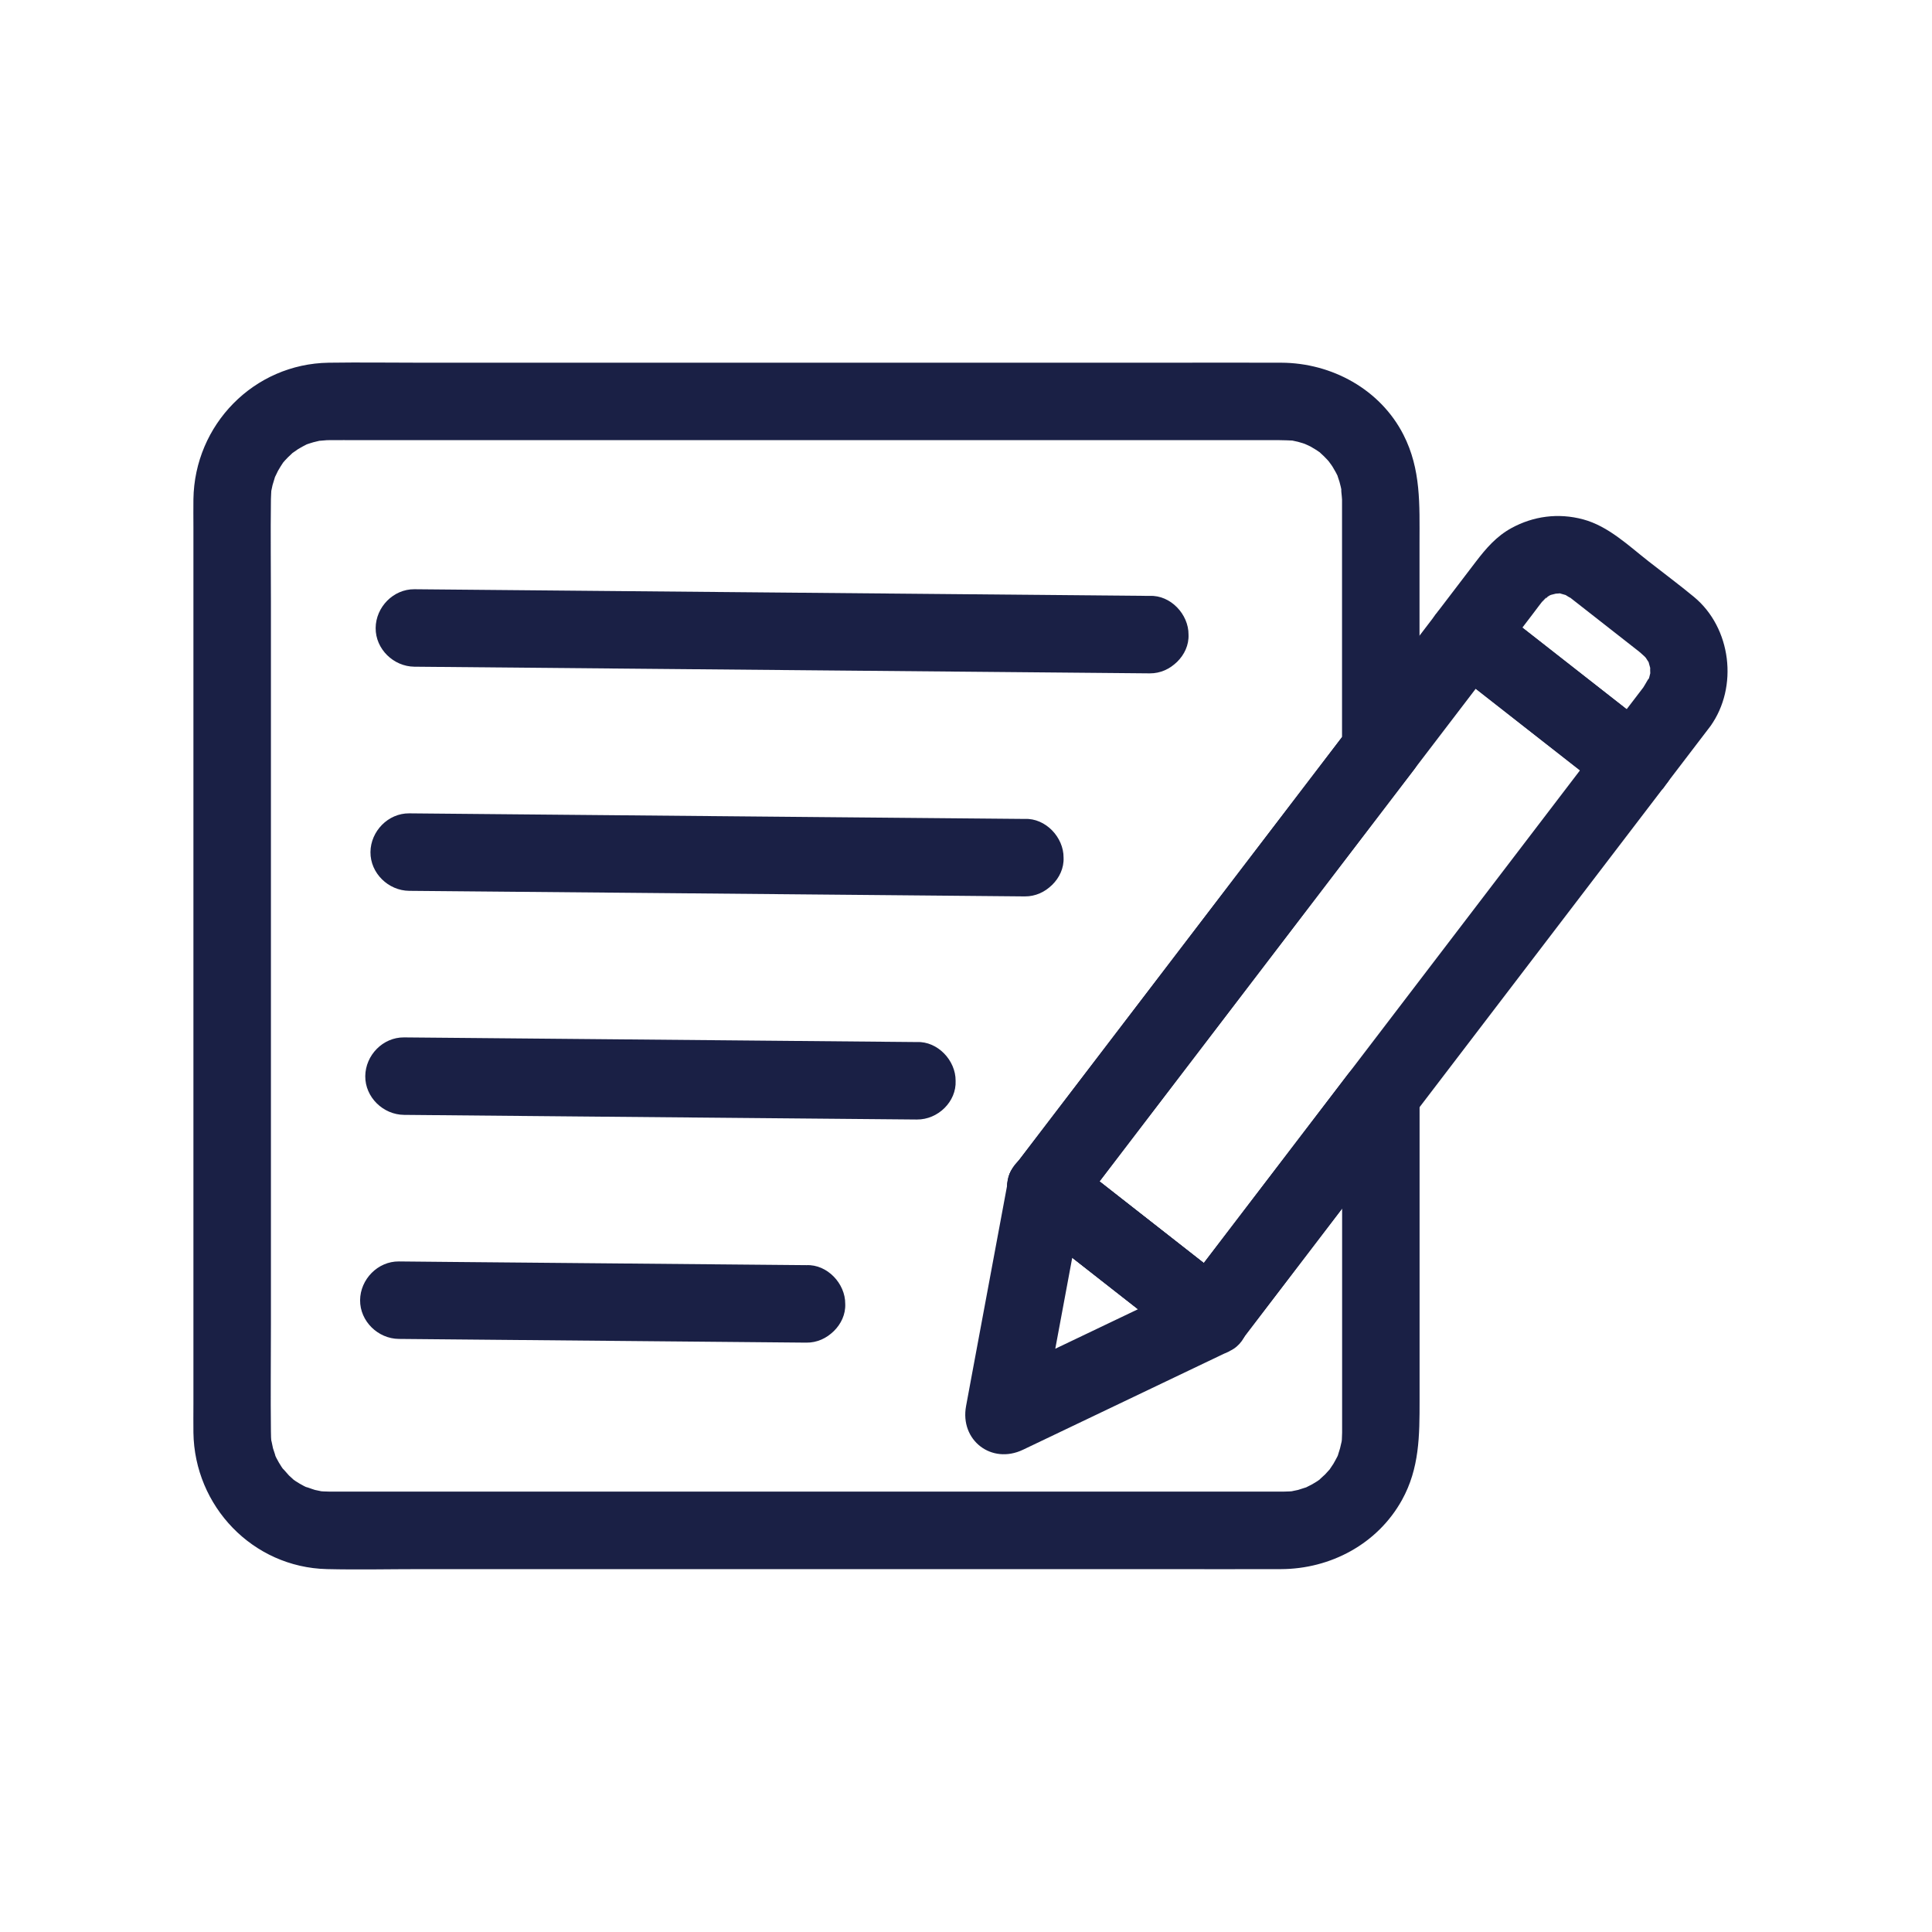 <svg xmlns="http://www.w3.org/2000/svg" xmlns:xlink="http://www.w3.org/1999/xlink" width="500" zoomAndPan="magnify" viewBox="0 0 375 375" height="500" preserveAspectRatio="xMidYMid meet" version="1.2"><defs><clipPath id="a6d13a62be"><path d="M 37.5 70.312 L 276 70.312 L 276 305 L 37.5 305 Z M 37.5 70.312 "/></clipPath></defs><g id="937b609221"><g clip-rule="nonzero" clip-path="url(#a6d13a62be)"><path style=" stroke:none;fill-rule:nonzero;fill:#1a2045;fill-opacity:1;" d="M 261.531 141.699 C 254.234 151.258 246.93 160.816 239.633 170.371 C 227.938 185.691 216.242 201.004 204.547 216.32 C 201.871 219.824 199.195 223.332 196.516 226.836 C 194.719 229.199 195.32 234.09 197.695 235.949 C 208.355 244.301 219.023 252.645 229.684 260.996 C 233.832 264.25 238.301 263.652 241.492 259.473 C 251.125 246.855 260.758 234.234 270.395 221.617 C 271.766 219.82 273.141 218.02 274.512 216.219 L 260.504 212.426 C 260.504 224.449 260.504 236.469 260.504 248.496 C 260.504 256.125 260.504 263.746 260.504 271.375 C 260.504 273.336 260.504 275.297 260.504 277.254 C 260.504 277.531 260.504 277.801 260.504 278.078 C 260.5 278.539 260.48 279 260.453 279.461 C 260.449 279.582 260.285 280.684 260.434 279.816 C 260.559 279.066 260.184 280.824 260.102 281.121 C 260.023 281.414 259.473 283.09 259.73 282.406 C 260.039 281.621 259.641 282.609 259.586 282.707 C 259.328 283.184 259.086 283.664 258.805 284.133 C 258.648 284.395 257.66 285.801 258.109 285.23 C 258.555 284.66 257.426 285.957 257.215 286.168 C 256.891 286.496 255.418 287.758 256.555 286.891 C 255.957 287.344 255.316 287.746 254.664 288.117 C 254.398 288.266 252.836 289.016 253.527 288.727 C 254.219 288.441 252.223 289.125 251.949 289.195 C 251.426 289.328 250 289.551 251.328 289.406 C 250.645 289.48 249.969 289.504 249.281 289.516 C 248.859 289.52 248.434 289.516 248.012 289.516 L 201.559 289.516 C 184.547 289.516 167.543 289.516 150.527 289.516 C 133.516 289.516 117.801 289.516 101.438 289.516 L 69.059 289.516 C 67.309 289.516 65.562 289.539 63.816 289.516 C 63.125 289.504 62.438 289.48 61.75 289.406 C 63.078 289.551 61.652 289.328 61.129 289.195 C 60.652 289.07 58.492 288.227 59.852 288.855 C 58.688 288.312 57.547 287.664 56.523 286.883 C 57.543 287.66 56.445 286.734 56.094 286.395 C 55.793 286.098 54.312 284.289 55.172 285.477 C 54.414 284.422 53.742 283.297 53.227 282.105 C 53.832 283.5 53.09 281.492 52.988 281.109 C 52.859 280.629 52.543 278.707 52.695 280.133 C 52.613 279.387 52.594 278.633 52.586 277.883 C 52.504 270.91 52.586 263.934 52.586 256.957 C 52.586 242.199 52.586 227.449 52.586 212.691 L 52.586 116.836 C 52.586 110.219 52.5 103.598 52.586 96.984 C 52.586 96.953 52.586 96.922 52.586 96.895 C 52.594 96.316 52.648 95.738 52.664 95.164 C 52.688 94.281 52.648 95.34 52.617 95.48 C 52.723 95.043 52.793 94.602 52.898 94.164 C 52.988 93.816 53.617 91.887 53.355 92.559 C 53.094 93.23 53.809 91.664 53.957 91.391 C 54.273 90.816 54.629 90.285 54.984 89.738 C 55.449 89.035 54.863 89.887 54.785 89.977 C 55.129 89.566 55.492 89.168 55.867 88.789 C 56.074 88.578 57.352 87.406 56.785 87.879 C 56.219 88.355 57.598 87.328 57.863 87.168 C 58.414 86.828 58.984 86.539 59.562 86.238 C 60.57 85.715 58.477 86.582 59.562 86.242 C 59.977 86.109 60.387 85.961 60.809 85.844 C 61.102 85.766 62.863 85.363 62.082 85.512 C 61.301 85.656 63.109 85.449 63.441 85.441 C 63.582 85.441 63.723 85.441 63.863 85.434 C 65.777 85.41 67.695 85.434 69.609 85.434 C 80.703 85.434 91.801 85.434 102.891 85.434 L 152.285 85.434 C 169.148 85.434 186.02 85.434 202.887 85.434 C 215.164 85.434 227.438 85.434 239.715 85.434 C 242.582 85.434 245.445 85.434 248.312 85.434 C 249.207 85.434 250.09 85.484 250.984 85.516 C 251.883 85.543 250.781 85.504 250.648 85.469 C 251.074 85.578 251.516 85.645 251.941 85.754 C 252.578 85.922 253.199 86.125 253.816 86.352 C 252.613 85.914 253.918 86.422 254.379 86.676 C 255.039 87.039 255.668 87.449 256.289 87.879 C 257.211 88.523 255.477 87.117 256.273 87.906 C 256.5 88.133 256.75 88.336 256.98 88.562 C 257.441 89.012 257.871 89.488 258.289 89.98 C 257.465 89.02 258.359 90.121 258.625 90.551 C 259.082 91.285 259.5 92.055 259.848 92.848 C 259.332 91.66 259.863 93.055 259.996 93.523 C 260.184 94.172 260.32 94.824 260.453 95.48 C 260.148 94.004 260.48 96.418 260.488 96.953 C 260.5 97.488 260.488 97.996 260.488 98.516 L 260.488 106.852 C 260.488 115.184 260.488 123.512 260.488 131.848 C 260.488 136.398 260.488 140.945 260.488 145.496 C 260.488 149.43 263.949 153.195 268.008 153.016 C 272.066 152.836 275.527 149.711 275.527 145.496 C 275.527 132.086 275.527 118.668 275.527 105.254 C 275.527 98.012 275.84 91.098 272.41 84.387 C 267.898 75.547 258.465 70.441 248.715 70.402 C 240.875 70.367 233.035 70.402 225.199 70.402 L 82.07 70.402 C 75.98 70.402 69.883 70.312 63.793 70.402 C 49.262 70.625 37.754 82.438 37.543 96.902 C 37.516 98.691 37.543 100.488 37.543 102.281 C 37.543 113.613 37.543 124.953 37.543 136.285 C 37.543 153.27 37.543 170.254 37.543 187.238 L 37.543 272.512 C 37.543 274.363 37.516 276.211 37.543 278.062 C 37.742 292.363 49.047 304.215 63.445 304.562 C 69.539 304.707 75.656 304.566 81.754 304.566 C 96.277 304.566 110.793 304.566 125.312 304.566 C 143 304.566 160.684 304.566 178.371 304.566 C 193.867 304.566 209.359 304.566 224.848 304.566 C 232.781 304.566 240.715 304.598 248.648 304.566 C 258.258 304.531 267.375 299.691 272.113 291.164 C 275.535 285.008 275.539 278.59 275.539 271.852 C 275.539 255.816 275.539 239.777 275.539 223.742 L 275.539 212.438 C 275.539 209.258 273.219 205.914 270.023 205.188 C 266.473 204.383 263.656 205.863 261.531 208.641 C 251.898 221.258 242.266 233.879 232.629 246.496 C 231.258 248.293 229.883 250.094 228.512 251.895 C 232.445 251.387 236.387 250.879 240.32 250.371 C 229.66 242.02 218.992 233.672 208.332 225.324 L 209.508 234.434 C 216.809 224.875 224.109 215.316 231.406 205.762 C 243.102 190.441 254.801 175.129 266.492 159.812 C 269.172 156.309 271.848 152.801 274.523 149.297 C 276.988 146.066 275.023 140.879 271.828 139.012 C 267.957 136.75 264.012 138.469 261.543 141.707 Z M 261.531 141.699 "/></g><path style=" stroke:none;fill-rule:nonzero;fill:#1a2045;fill-opacity:1;" d="M 310.586 144.402 C 298.777 159.867 286.969 175.332 275.16 190.797 C 265.871 202.965 256.578 215.129 247.293 227.293 C 241.031 235.492 234.77 243.691 228.504 251.895 C 232.441 251.387 236.379 250.879 240.316 250.371 C 229.652 242.02 218.988 233.672 208.324 225.324 L 209.504 234.434 C 220.137 220.512 230.77 206.586 241.402 192.656 C 252.43 178.219 263.457 163.773 274.488 149.332 C 280.188 141.867 285.883 134.41 291.582 126.945 C 287.645 127.453 283.707 127.957 279.77 128.469 C 290.438 136.82 301.105 145.168 311.766 153.516 C 314.957 156.02 319.285 156.633 322.395 153.516 C 324.996 150.914 325.609 145.402 322.395 142.887 C 311.73 134.535 301.062 126.191 290.402 117.84 C 286.254 114.59 281.785 115.184 278.594 119.363 C 270.016 130.594 261.441 141.824 252.871 153.055 C 238.16 172.316 223.453 191.578 208.742 210.844 C 204.668 216.176 200.594 221.512 196.523 226.848 C 194.723 229.207 195.324 234.098 197.699 235.957 C 208.359 244.309 219.027 252.656 229.688 261.004 C 233.84 264.258 238.305 263.66 241.496 259.48 C 252.473 245.105 263.453 230.73 274.43 216.352 C 285.801 201.453 297.176 186.562 308.551 171.668 C 313.559 165.109 318.566 158.551 323.578 151.992 C 326.043 148.766 324.078 143.578 320.883 141.707 C 317.012 139.445 313.066 141.168 310.598 144.402 Z M 310.586 144.402 "/><path style=" stroke:none;fill-rule:nonzero;fill:#1a2045;fill-opacity:1;" d="M 231.203 249.191 C 219.457 254.801 207.711 260.41 195.965 266.023 C 194.301 266.82 192.637 267.613 190.973 268.41 L 202.016 276.898 C 204.418 264.008 206.816 251.117 209.219 238.223 C 209.562 236.363 209.91 234.5 210.254 232.641 C 206.066 233.75 201.879 234.852 197.691 235.957 C 208.352 244.309 219.016 252.656 229.68 261.004 C 232.871 263.508 237.195 264.121 240.309 261.004 C 242.91 258.402 243.523 252.891 240.309 250.375 C 229.648 242.023 218.98 233.68 208.32 225.328 C 206.137 223.617 203.836 222.617 201.008 223.395 C 198.648 224.043 196.227 226.129 195.754 228.645 C 193.355 241.539 190.953 254.43 188.551 267.32 C 188.207 269.18 187.859 271.047 187.516 272.906 C 186.277 279.555 192.461 284.309 198.559 281.395 C 210.301 275.785 222.051 270.18 233.793 264.562 C 235.457 263.766 237.121 262.977 238.785 262.18 C 242.449 260.43 243.414 255.188 241.48 251.895 C 239.293 248.145 234.871 247.438 231.195 249.195 Z M 231.203 249.191 "/><path style=" stroke:none;fill-rule:nonzero;fill:#1a2045;fill-opacity:1;" d="M 319.004 133.379 C 316.195 137.051 313.395 140.727 310.586 144.398 C 314.523 143.895 318.461 143.387 322.395 142.875 C 311.73 134.523 301.062 126.18 290.402 117.828 L 291.582 126.941 C 293.52 124.398 295.465 121.855 297.406 119.312 C 298.242 118.219 299.055 117.105 299.91 116.031 C 299.949 115.98 298.746 117.543 299.762 116.355 C 300.656 115.305 299.551 116.832 300.398 115.82 C 300.426 115.785 301.477 115.191 300.699 115.582 C 299.984 115.945 300.914 115.5 301.043 115.465 C 301.473 115.352 301.902 115.238 302.336 115.137 C 301.648 115.305 301.539 115.238 302.32 115.207 C 303.695 115.156 301.641 114.867 302.977 115.234 C 303.305 115.324 303.629 115.414 303.949 115.512 C 305.027 115.855 303.062 114.973 304.039 115.59 C 305.996 116.828 303.379 114.91 304.336 115.66 C 305.516 116.566 306.676 117.492 307.844 118.406 L 317.117 125.668 C 317.453 125.934 317.801 126.191 318.129 126.461 C 318.512 126.77 318.863 127.113 319.227 127.434 C 319.285 127.477 320.02 128.344 319.539 127.727 C 319.086 127.148 319.836 128.273 319.91 128.391 C 320.52 129.352 319.625 127.371 319.977 128.449 C 320.117 128.875 320.191 129.328 320.336 129.75 C 320.613 130.539 320.305 129.598 320.305 129.414 C 320.301 129.848 320.281 130.328 320.32 130.762 C 320.312 130.625 320.613 129.582 320.375 130.441 C 320.227 130.992 320.125 131.547 319.926 132.09 C 320.383 130.867 319.25 133.027 319.004 133.367 C 316.637 136.672 318.426 141.738 321.699 143.652 C 325.477 145.863 329.613 144.266 331.984 140.957 C 337.449 133.328 336.055 121.855 328.793 115.855 C 325.91 113.473 322.891 111.234 319.949 108.926 C 316.059 105.879 312.152 102.117 307.289 100.812 C 302.426 99.508 297.594 100.195 293.383 102.492 C 290.457 104.086 288.449 106.43 286.461 109.027 C 283.836 112.465 281.215 115.906 278.59 119.344 C 276.789 121.703 277.391 126.594 279.766 128.457 C 290.434 136.805 301.098 145.152 311.762 153.5 C 315.91 156.75 320.375 156.156 323.57 151.977 C 326.375 148.305 329.176 144.629 331.984 140.957 C 334.449 137.727 332.484 132.539 329.289 130.672 C 325.418 128.41 321.473 130.129 319.004 133.367 Z M 319.004 133.379 "/><path style=" stroke:none;fill-rule:nonzero;fill:#1a2045;fill-opacity:1;" d="M 215.652 123.184 C 218.16 120.676 220.668 118.168 223.172 115.664 C 207.094 115.52 191.012 115.371 174.938 115.227 C 149.316 114.996 123.695 114.762 98.066 114.531 C 92.188 114.477 86.312 114.426 80.434 114.371 L 87.949 121.891 C 85.445 124.395 82.938 126.902 80.434 129.406 C 96.512 129.555 112.59 129.699 128.664 129.844 C 154.289 130.074 179.91 130.309 205.539 130.539 C 211.418 130.594 217.293 130.645 223.172 130.699 C 227.105 130.734 230.871 127.219 230.691 123.184 C 230.512 119.148 227.387 115.703 223.172 115.664 C 207.094 115.52 191.012 115.371 174.938 115.227 C 149.316 114.996 123.695 114.762 98.066 114.531 C 92.188 114.477 86.312 114.426 80.434 114.371 C 76.344 114.336 72.949 117.844 72.914 121.891 C 72.879 125.98 76.387 129.371 80.434 129.406 C 96.512 129.555 112.59 129.699 128.664 129.844 C 154.289 130.074 179.91 130.309 205.539 130.539 C 211.418 130.594 217.293 130.645 223.172 130.699 C 227.262 130.734 230.656 127.227 230.691 123.184 C 230.727 119.246 227.207 115.484 223.172 115.664 C 219.137 115.844 215.695 118.969 215.652 123.184 Z M 215.652 123.184 "/><path style=" stroke:none;fill-rule:nonzero;fill:#1a2045;fill-opacity:1;" d="M 191.398 166.473 C 193.906 163.969 196.41 161.461 198.918 158.953 C 185.41 158.836 171.898 158.711 158.387 158.59 C 137.031 158.395 115.672 158.203 94.312 158.008 C 89.348 157.961 84.387 157.918 79.426 157.871 L 86.941 165.391 C 84.438 167.898 81.93 170.402 79.426 172.91 C 92.934 173.031 106.445 173.156 119.953 173.273 C 141.312 173.469 162.668 173.66 184.031 173.855 C 188.992 173.902 193.957 173.945 198.918 173.992 C 202.852 174.027 206.617 170.508 206.438 166.473 C 206.258 162.438 203.133 158.996 198.918 158.953 C 185.41 158.836 171.898 158.711 158.387 158.59 C 137.031 158.395 115.672 158.203 94.312 158.008 C 89.348 157.961 84.387 157.918 79.426 157.871 C 75.336 157.836 71.941 161.348 71.906 165.391 C 71.871 169.48 75.379 172.875 79.426 172.91 C 92.934 173.031 106.445 173.156 119.953 173.273 C 141.312 173.469 162.668 173.66 184.031 173.855 C 188.992 173.902 193.957 173.945 198.918 173.992 C 203.008 174.027 206.402 170.52 206.438 166.473 C 206.473 162.539 202.953 158.773 198.918 158.953 C 194.883 159.137 191.441 162.258 191.398 166.473 Z M 191.398 166.473 "/><path style=" stroke:none;fill-rule:nonzero;fill:#1a2045;fill-opacity:1;" d="M 170.449 209.781 C 172.953 207.273 175.461 204.766 177.965 202.262 C 166.801 202.16 155.625 202.062 144.461 201.957 C 126.551 201.797 108.641 201.629 90.734 201.469 C 86.629 201.434 82.523 201.395 78.418 201.359 L 85.938 208.879 C 83.43 211.383 80.922 213.891 78.418 216.395 C 89.586 216.496 100.758 216.598 111.926 216.703 C 129.832 216.863 147.742 217.027 165.652 217.188 C 169.758 217.223 173.863 217.262 177.965 217.297 C 182.07 217.332 185.664 213.816 185.484 209.781 C 185.305 205.746 182.184 202.301 177.965 202.262 C 166.801 202.16 155.625 202.062 144.461 201.957 C 126.551 201.797 108.641 201.629 90.734 201.469 C 86.629 201.434 82.523 201.395 78.418 201.359 C 74.312 201.324 70.934 204.832 70.898 208.879 C 70.863 212.969 74.371 216.359 78.418 216.395 C 89.586 216.496 100.758 216.598 111.926 216.703 C 129.832 216.863 147.742 217.027 165.652 217.188 C 169.758 217.223 173.863 217.262 177.965 217.297 C 182.07 217.332 185.449 213.824 185.484 209.781 C 185.52 205.844 182 202.082 177.965 202.262 C 173.934 202.441 170.488 205.562 170.449 209.781 Z M 170.449 209.781 "/><path style=" stroke:none;fill-rule:nonzero;fill:#1a2045;fill-opacity:1;" d="M 149.02 253.086 C 151.527 250.578 154.031 248.074 156.539 245.566 C 133.418 245.355 110.289 245.145 87.168 244.938 C 83.914 244.906 80.664 244.875 77.414 244.844 L 84.934 252.363 C 82.426 254.871 79.922 257.375 77.414 259.883 C 100.535 260.094 123.664 260.305 146.785 260.516 C 150.039 260.543 153.293 260.574 156.539 260.605 C 160.473 260.641 164.238 257.121 164.059 253.086 C 163.879 249.051 160.754 245.609 156.539 245.566 C 133.418 245.355 110.289 245.145 87.168 244.938 C 83.914 244.906 80.664 244.875 77.414 244.844 C 73.324 244.812 69.93 248.32 69.895 252.363 C 69.863 256.453 73.371 259.848 77.414 259.883 C 100.535 260.094 123.664 260.305 146.785 260.516 C 150.039 260.543 153.293 260.574 156.539 260.605 C 160.629 260.641 164.023 257.129 164.059 253.086 C 164.094 249.152 160.574 245.387 156.539 245.566 C 152.504 245.746 149.062 248.871 149.02 253.086 Z M 149.02 253.086 "/></g></svg>